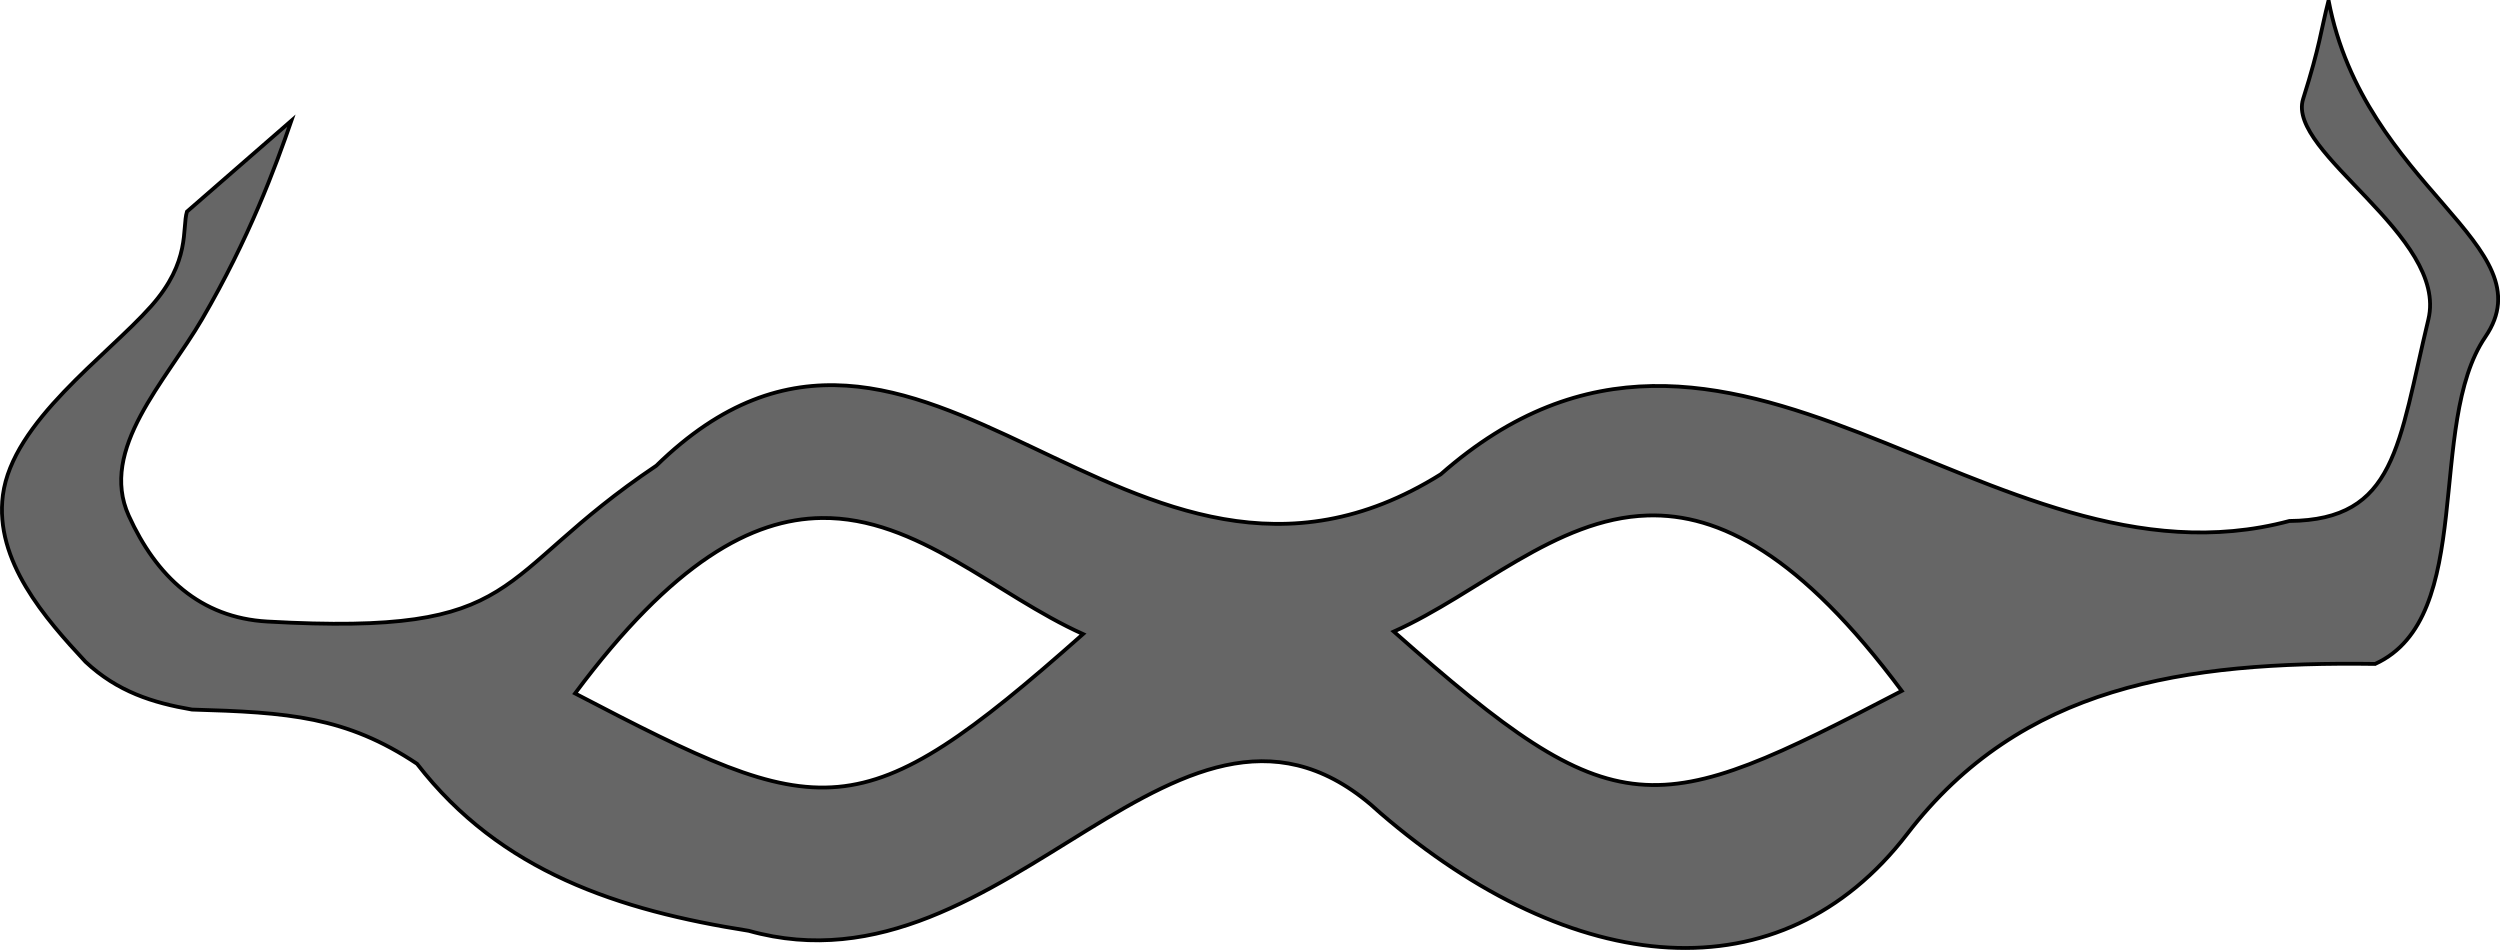 <?xml version="1.0" encoding="UTF-8" standalone="no"?>
<!-- Created with Inkscape (http://www.inkscape.org/) -->
<svg
    xmlns:inkscape="http://www.inkscape.org/namespaces/inkscape"
    xmlns:rdf="http://www.w3.org/1999/02/22-rdf-syntax-ns#"
    xmlns="http://www.w3.org/2000/svg"
    xmlns:xlink="http://www.w3.org/1999/xlink"
    xmlns:ns1="http://sozi.baierouge.fr"
    xmlns:cc="http://creativecommons.org/ns#"
    xmlns:dc="http://purl.org/dc/elements/1.1/"
    xmlns:sodipodi="http://sodipodi.sourceforge.net/DTD/sodipodi-0.dtd"
    id="svg2"
    sodipodi:docname="award medal.svg"
    viewBox="0 0 654.27 248.62"
    version="1.1"
    inkscape:version="0.48.3.1 r9886"
  >
  <title
      id="title4079"
    >thief mask</title
  >
  <sodipodi:namedview
      id="base"
      fit-margin-left="0"
      inkscape:showpageshadow="false"
      inkscape:zoom="0.35355339"
      borderopacity="1.0"
      inkscape:current-layer="layer1"
      inkscape:cx="420.87662"
      inkscape:cy="5.2027573"
      inkscape:window-maximized="1"
      inkscape:snap-bbox="true"
      showgrid="false"
      fit-margin-right="0"
      showguides="true"
      bordercolor="#666666"
      inkscape:window-x="65"
      inkscape:guide-bbox="true"
      inkscape:window-y="24"
      fit-margin-bottom="0"
      inkscape:window-width="1855"
      inkscape:pageopacity="0.0"
      inkscape:pageshadow="2"
      pagecolor="#ffffff"
      inkscape:document-units="px"
      inkscape:window-height="1056"
      fit-margin-top="0"
    >
    <inkscape:grid
        id="grid3755"
        originy="-601.588px"
        enabled="true"
        originx="729.069px"
        visible="true"
        snapvisiblegridlinesonly="true"
        type="xygrid"
        empspacing="32"
    />
  </sodipodi:namedview
  >
  <g
      id="layer1"
      inkscape:label="Layer 1"
      inkscape:groupmode="layer"
      transform="translate(729.07 -202.16)"
    >
    <path
        id="path3884-0-9"
        sodipodi:nodetypes="csscccsssccsscccccscscsccssccs"
        style="stroke:#000000;stroke-width:1px;fill:#666666"
        inkscape:connector-curvature="0"
        d="m-119.67 202.29c-2.123 8.344-2.16 11.504-6.656 25.781-4.426 14.054 38.03 35.88 32.781 57.688-7.895 32.801-8.393 52.503-36.375 52.75-79.105 21.145-146.72-78.57-222.1-12.218-81.744 51.081-136.16-69.774-205.29-2.251-43.867 29.448-33.385 44.617-101.79 40.782-17.616-0.988-29.097-11.889-36.269-27.694-7.906-17.421 9.71-35.184 19.192-51.462 12.327-21.16 19.189-39.808 23.376-51.928l-27.344 23.812c-1.31 4.4 1.023 13.032-9.351 24.716-11.696 13.173-36.291 30.226-38.815 49.463-2.256 17.187 11.14 32.352 21.617 43.621 8.371 7.843 17.621 10.745 27.864 12.508 25.135 0.722 40.308 1.802 58.902 14.192 21.87 28.31 52.902 38.358 86.812 43.708 68.065 19.108 113.28-79.234 165.26-30.845 50.582 43.582 104.86 48.528 137.91 5.5 29.83-38.838 72.402-45.183 122.47-44.5 26.605-12.158 13.24-62.696 28.844-85.594 16.323-23.953-31.704-39.038-41.031-88.031zm-178.25 134.78c18.774-0.592 40.017 10.227 66.562 45.906-64.932 33.878-74.244 36.51-132.94-15.531 22.167-9.958 42.238-29.613 66.375-30.375zm-216.12 0.656c25.044-0.318 45.624 20.14 68.406 30.375-58.694 52.041-68.006 49.409-132.94 15.531 25.598-34.405 46.256-45.674 64.531-45.906z"
    />
  </g
  >
</svg
>
